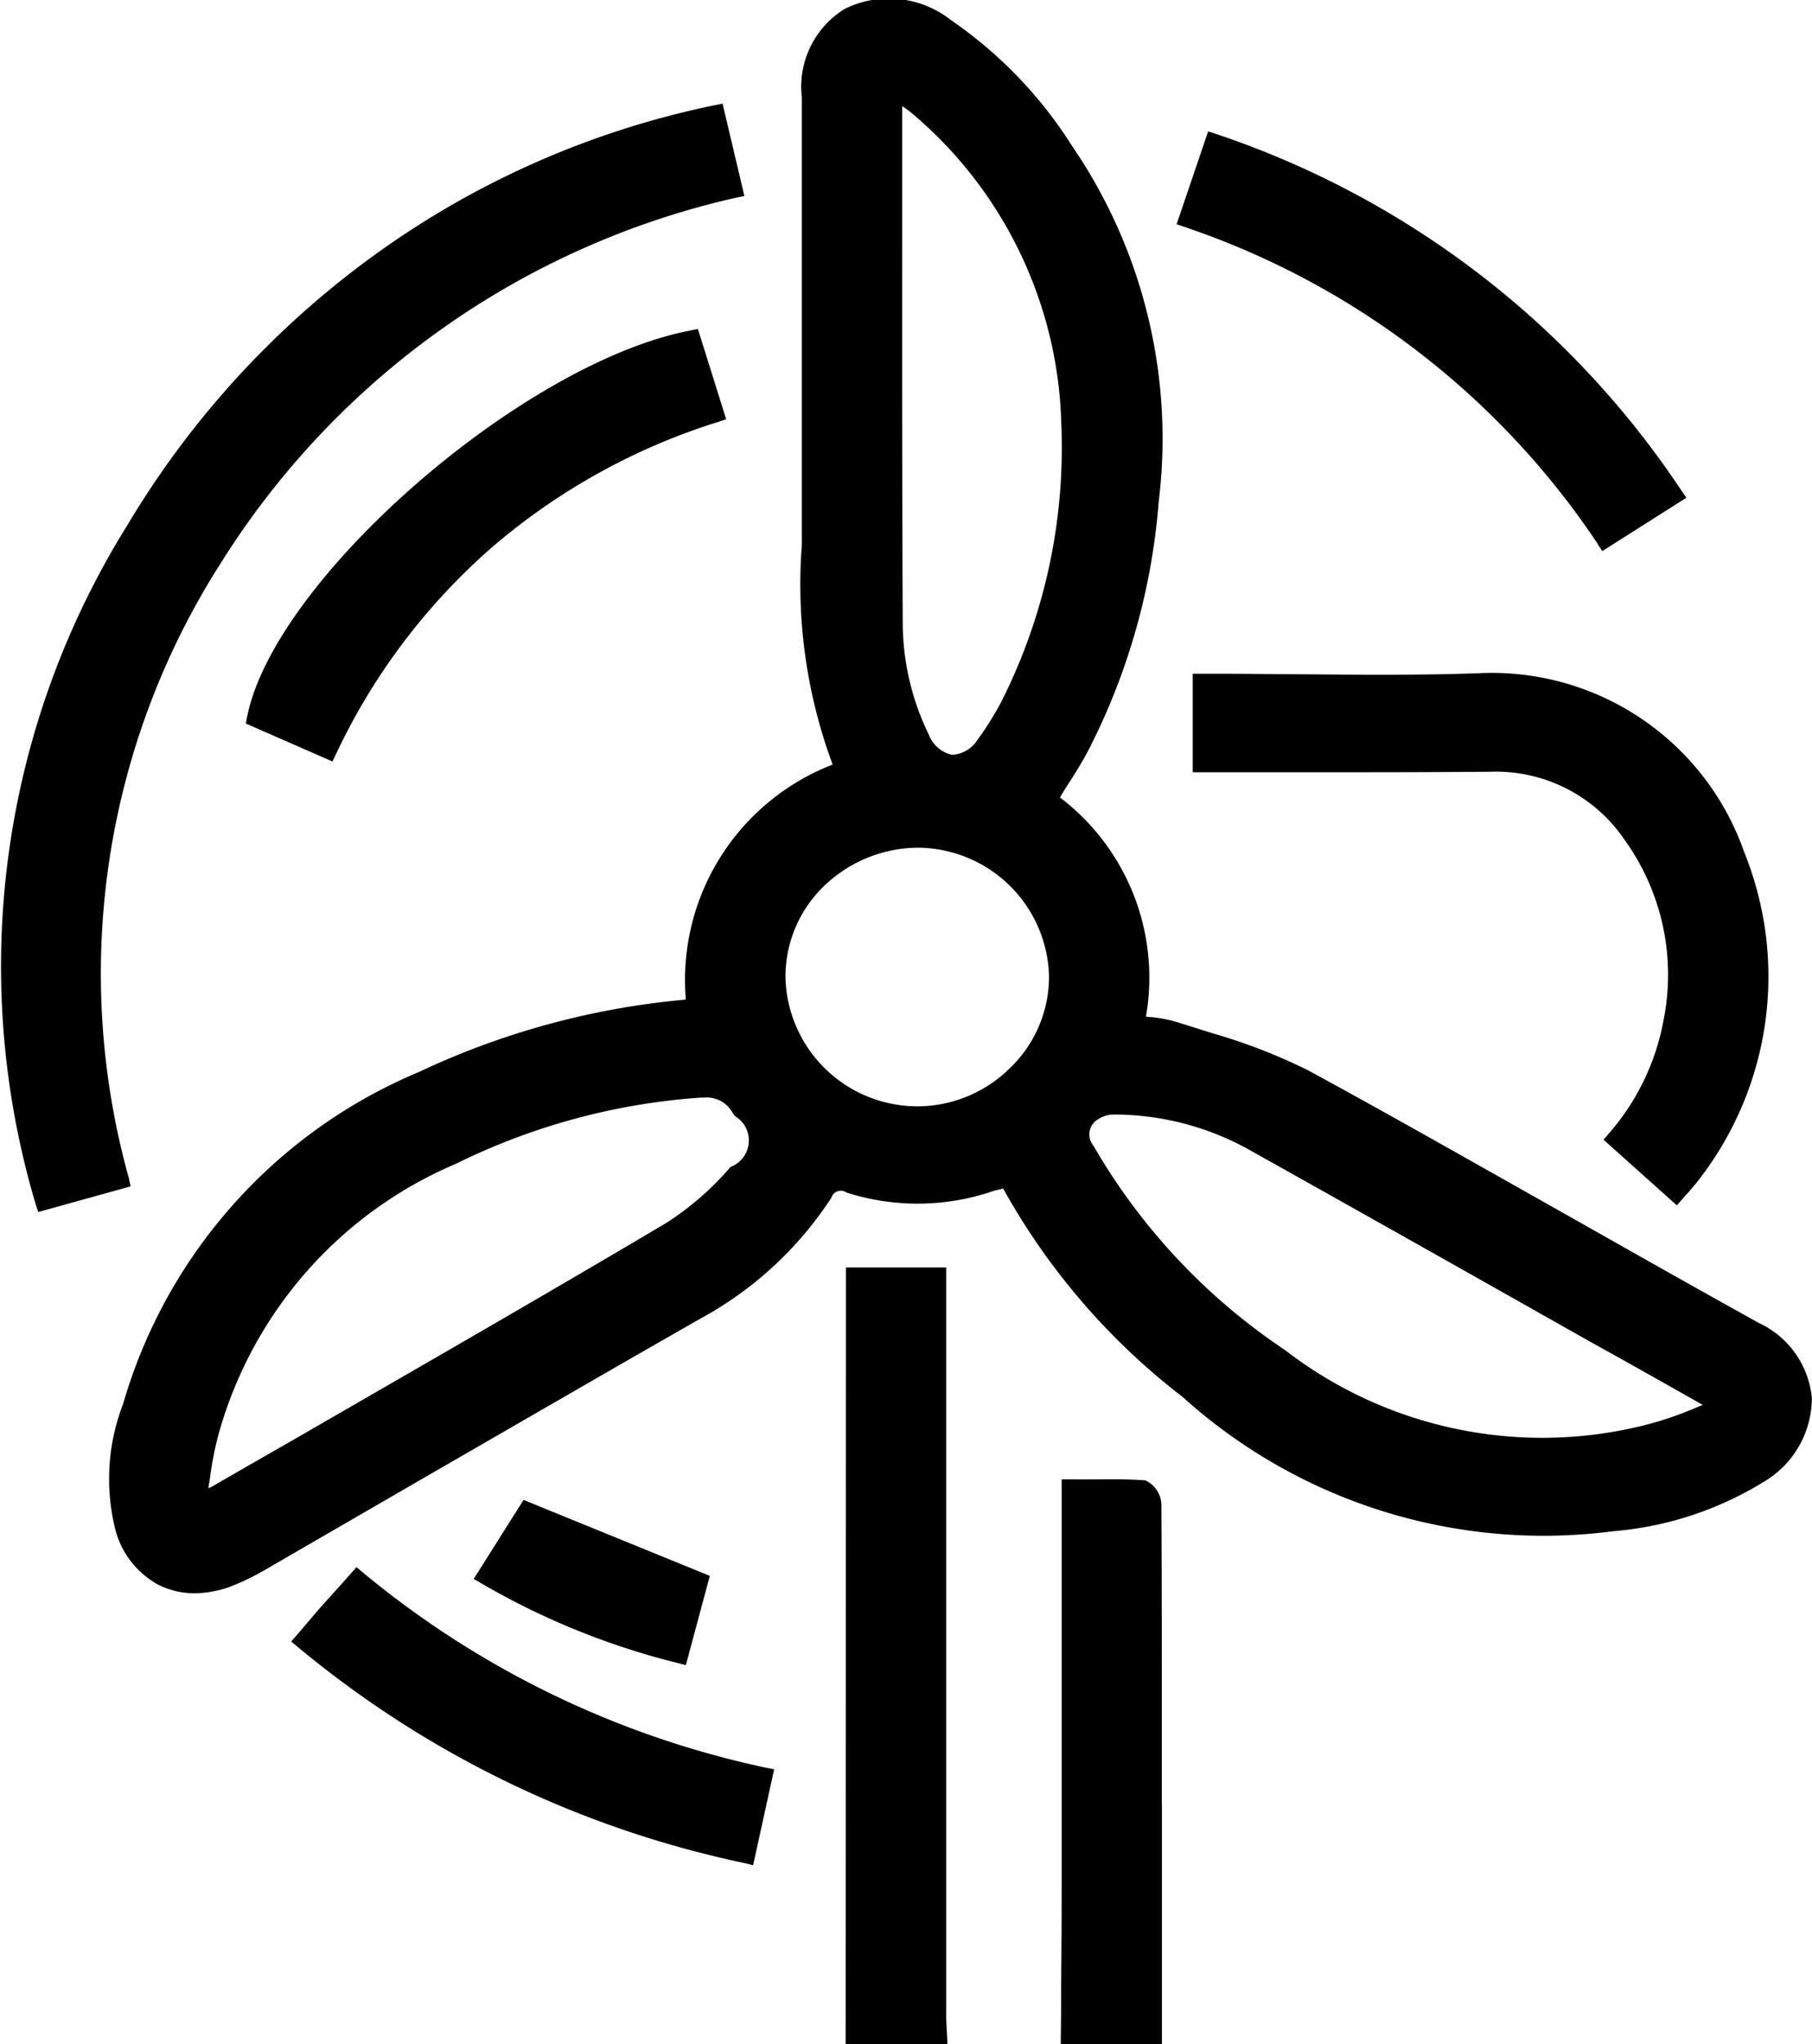 <svg xmlns="http://www.w3.org/2000/svg" width="35.313" height="39.84" viewBox="0 0 35.313 39.84">
  <defs>
    <style>
      .cls-1 {
        fill-rule: evenodd;
      }
    </style>
  </defs>
  <path id="形状_20" data-name="形状 20" class="cls-1" d="M59.106,2939.71c-0.005-.09-0.01-0.17-0.01-0.25q0-6.105,0-12.2v-2.4H57.143L57.136,2940H59.12l-0.007-.16C59.111,2939.8,59.109,2939.75,59.106,2939.71Zm4.192-4.39c0-.49,0-0.99,0-1.48,0-1.42,0-2.88-.008-4.32a0.539,0.539,0,0,0-.311-0.51c-0.369-.03-0.731-0.02-1.115-0.02H61.346v2.67c0,1.81,0,3.63,0,5.44,0,0.63-.006,1.27-0.011,1.89,0,0.29,0,.57-0.006.85V2940H63.3l0-1.51C63.3,2937.43,63.3,2936.37,63.3,2935.32Zm12.667-7.93a1.8,1.8,0,0,0-1.035-1.45c-1.3-.72-2.62-1.47-3.894-2.19-1.6-.9-3.246-1.84-4.884-2.73a11.072,11.072,0,0,0-1.852-.72l-0.669-.21a2.639,2.639,0,0,0-.551-0.11,0.283,0.283,0,0,1-.091-0.01,4.409,4.409,0,0,0-1.677-4.27c0.045-.07.09-0.15,0.135-0.22,0.145-.22.281-0.44,0.405-0.67a12.75,12.75,0,0,0,1.384-4.86,10.108,10.108,0,0,0-1.69-6.95,8.432,8.432,0,0,0-2.36-2.45,1.949,1.949,0,0,0-2.062-.22,1.779,1.779,0,0,0-.841,1.73c0,0.06,0,.11,0,0.17v2.46q0,2.79,0,5.58c0,0.17,0,.34,0,0.5a10.1,10.1,0,0,0,.6,4.29,4.5,4.5,0,0,0-2.861,4.58,15.381,15.381,0,0,0-5.2,1.41,10.037,10.037,0,0,0-5.767,6.47,4.052,4.052,0,0,0-.143,2.48,1.716,1.716,0,0,0,.842,1.05,1.6,1.6,0,0,0,.691.16,2.176,2.176,0,0,0,.647-0.11,4.678,4.678,0,0,0,.7-0.33l3.16-1.83c1.751-1.01,3.562-2.06,5.348-3.08a7.073,7.073,0,0,0,2.559-2.36,0.192,0.192,0,0,1,.294-0.1,4.545,4.545,0,0,0,2.891-.04,1.185,1.185,0,0,0,.161-0.04,13.183,13.183,0,0,0,3.494,4.06,10.5,10.5,0,0,0,8.4,2.62,6.63,6.63,0,0,0,2.959-.98A1.9,1.9,0,0,0,75.966,2927.39Zm-2.125.15c-0.082.03-.164,0.07-0.245,0.1a6.894,6.894,0,0,1-.873.29,8.207,8.207,0,0,1-7.023-1.46,12.025,12.025,0,0,1-3.738-3.99,0.338,0.338,0,0,1,.1-0.51,0.541,0.541,0,0,1,.292-0.09h0.029a5.423,5.423,0,0,1,2.678.72c2.2,1.23,4.432,2.49,6.591,3.71,0.724,0.4,1.449.81,2.173,1.22C73.828,2927.53,73.834,2927.54,73.841,2927.54Zm-15.3-10.86a2.572,2.572,0,0,1,2.56,2.5,2.47,2.47,0,0,1-.757,1.79,2.569,2.569,0,0,1-1.806.75h0a2.574,2.574,0,0,1-2.573-2.5,2.447,2.447,0,0,1,.738-1.78,2.659,2.659,0,0,1,1.83-.76h0.01Zm1.17-2.11a0.622,0.622,0,0,1-.5.3,0.631,0.631,0,0,1-.456-0.4,4.986,4.986,0,0,1-.505-2.18c-0.013-2.54-.012-5.12-0.011-7.62,0-.81,0-1.63,0-2.44a1.4,1.4,0,0,1,.193.14,8.191,8.191,0,0,1,2.908,6.04,11,11,0,0,1-1.166,5.42A6.128,6.128,0,0,1,59.712,2914.57Zm-5.4,6.98h0.067a0.57,0.57,0,0,1,.546.28l0.055,0.08a0.551,0.551,0,0,1-.083.99,5.742,5.742,0,0,1-1.25,1.09c-2.242,1.33-4.536,2.65-6.754,3.93-0.689.4-1.379,0.79-2.068,1.19a0.413,0.413,0,0,1-.107.05q0.017-.1.034-0.21a6.465,6.465,0,0,1,.16-0.82,8.069,8.069,0,0,1,4.631-5.29A12.751,12.751,0,0,1,54.311,2921.55Zm-11.14,1.58a14.852,14.852,0,0,1,1.791-12,16.008,16.008,0,0,1,10.052-7.12l0.15-.03-0.425-1.8-0.152.03a17.218,17.218,0,0,0-6.742,3,17.677,17.677,0,0,0-4.715,5.2,16.244,16.244,0,0,0-1.774,13.23l0.046,0.14,1.8-.5Zm26.29-9.85c-1.131.04-2.286,0.03-3.4,0.02-0.5,0-1.019-.01-1.529-0.01H63.9v1.92h2.191c1.182,0,2.4,0,3.605-.01a3.03,3.03,0,0,1,2.623,1.33,4.5,4.5,0,0,1,.759,3.5,4.62,4.62,0,0,1-1.077,2.23l-0.095.11,1.429,1.28,0.106-.12c0.039-.05.078-0.09,0.116-0.13,0.082-.1.159-0.18,0.23-0.28a6.459,6.459,0,0,0,.862-6.35A5.211,5.211,0,0,0,69.461,2913.28Zm-23.989.85-0.024.13,1.689,0.74,0.066-.14a12.276,12.276,0,0,1,3.026-4.02,12.439,12.439,0,0,1,4.432-2.46l0.148-.05-0.552-1.76-0.14.03C50.849,2907.22,46,2911.45,45.472,2914.13Zm26.324-3.36,0.087,0.13,1.639-1.04-0.09-.13a17.6,17.6,0,0,0-9.078-6.96l-0.152-.05-0.615,1.81,0.147,0.05A15.71,15.71,0,0,1,71.8,2910.77ZM47.722,2930.8l-0.118-.1-0.275.31c-0.125.14-.243,0.27-0.36,0.4s-0.245.28-.371,0.43l-0.267.31,0.121,0.1a20.06,20.06,0,0,0,8.726,4.22l0.155,0.04,0.41-1.87-0.153-.03A18.262,18.262,0,0,1,47.722,2930.8Zm6.3,1.81,0.467-1.74-3.63-1.48-0.971,1.54,0.138,0.08a14.521,14.521,0,0,0,3.843,1.56Z" transform="translate(-40.656 -2900.16)"/>
</svg>
